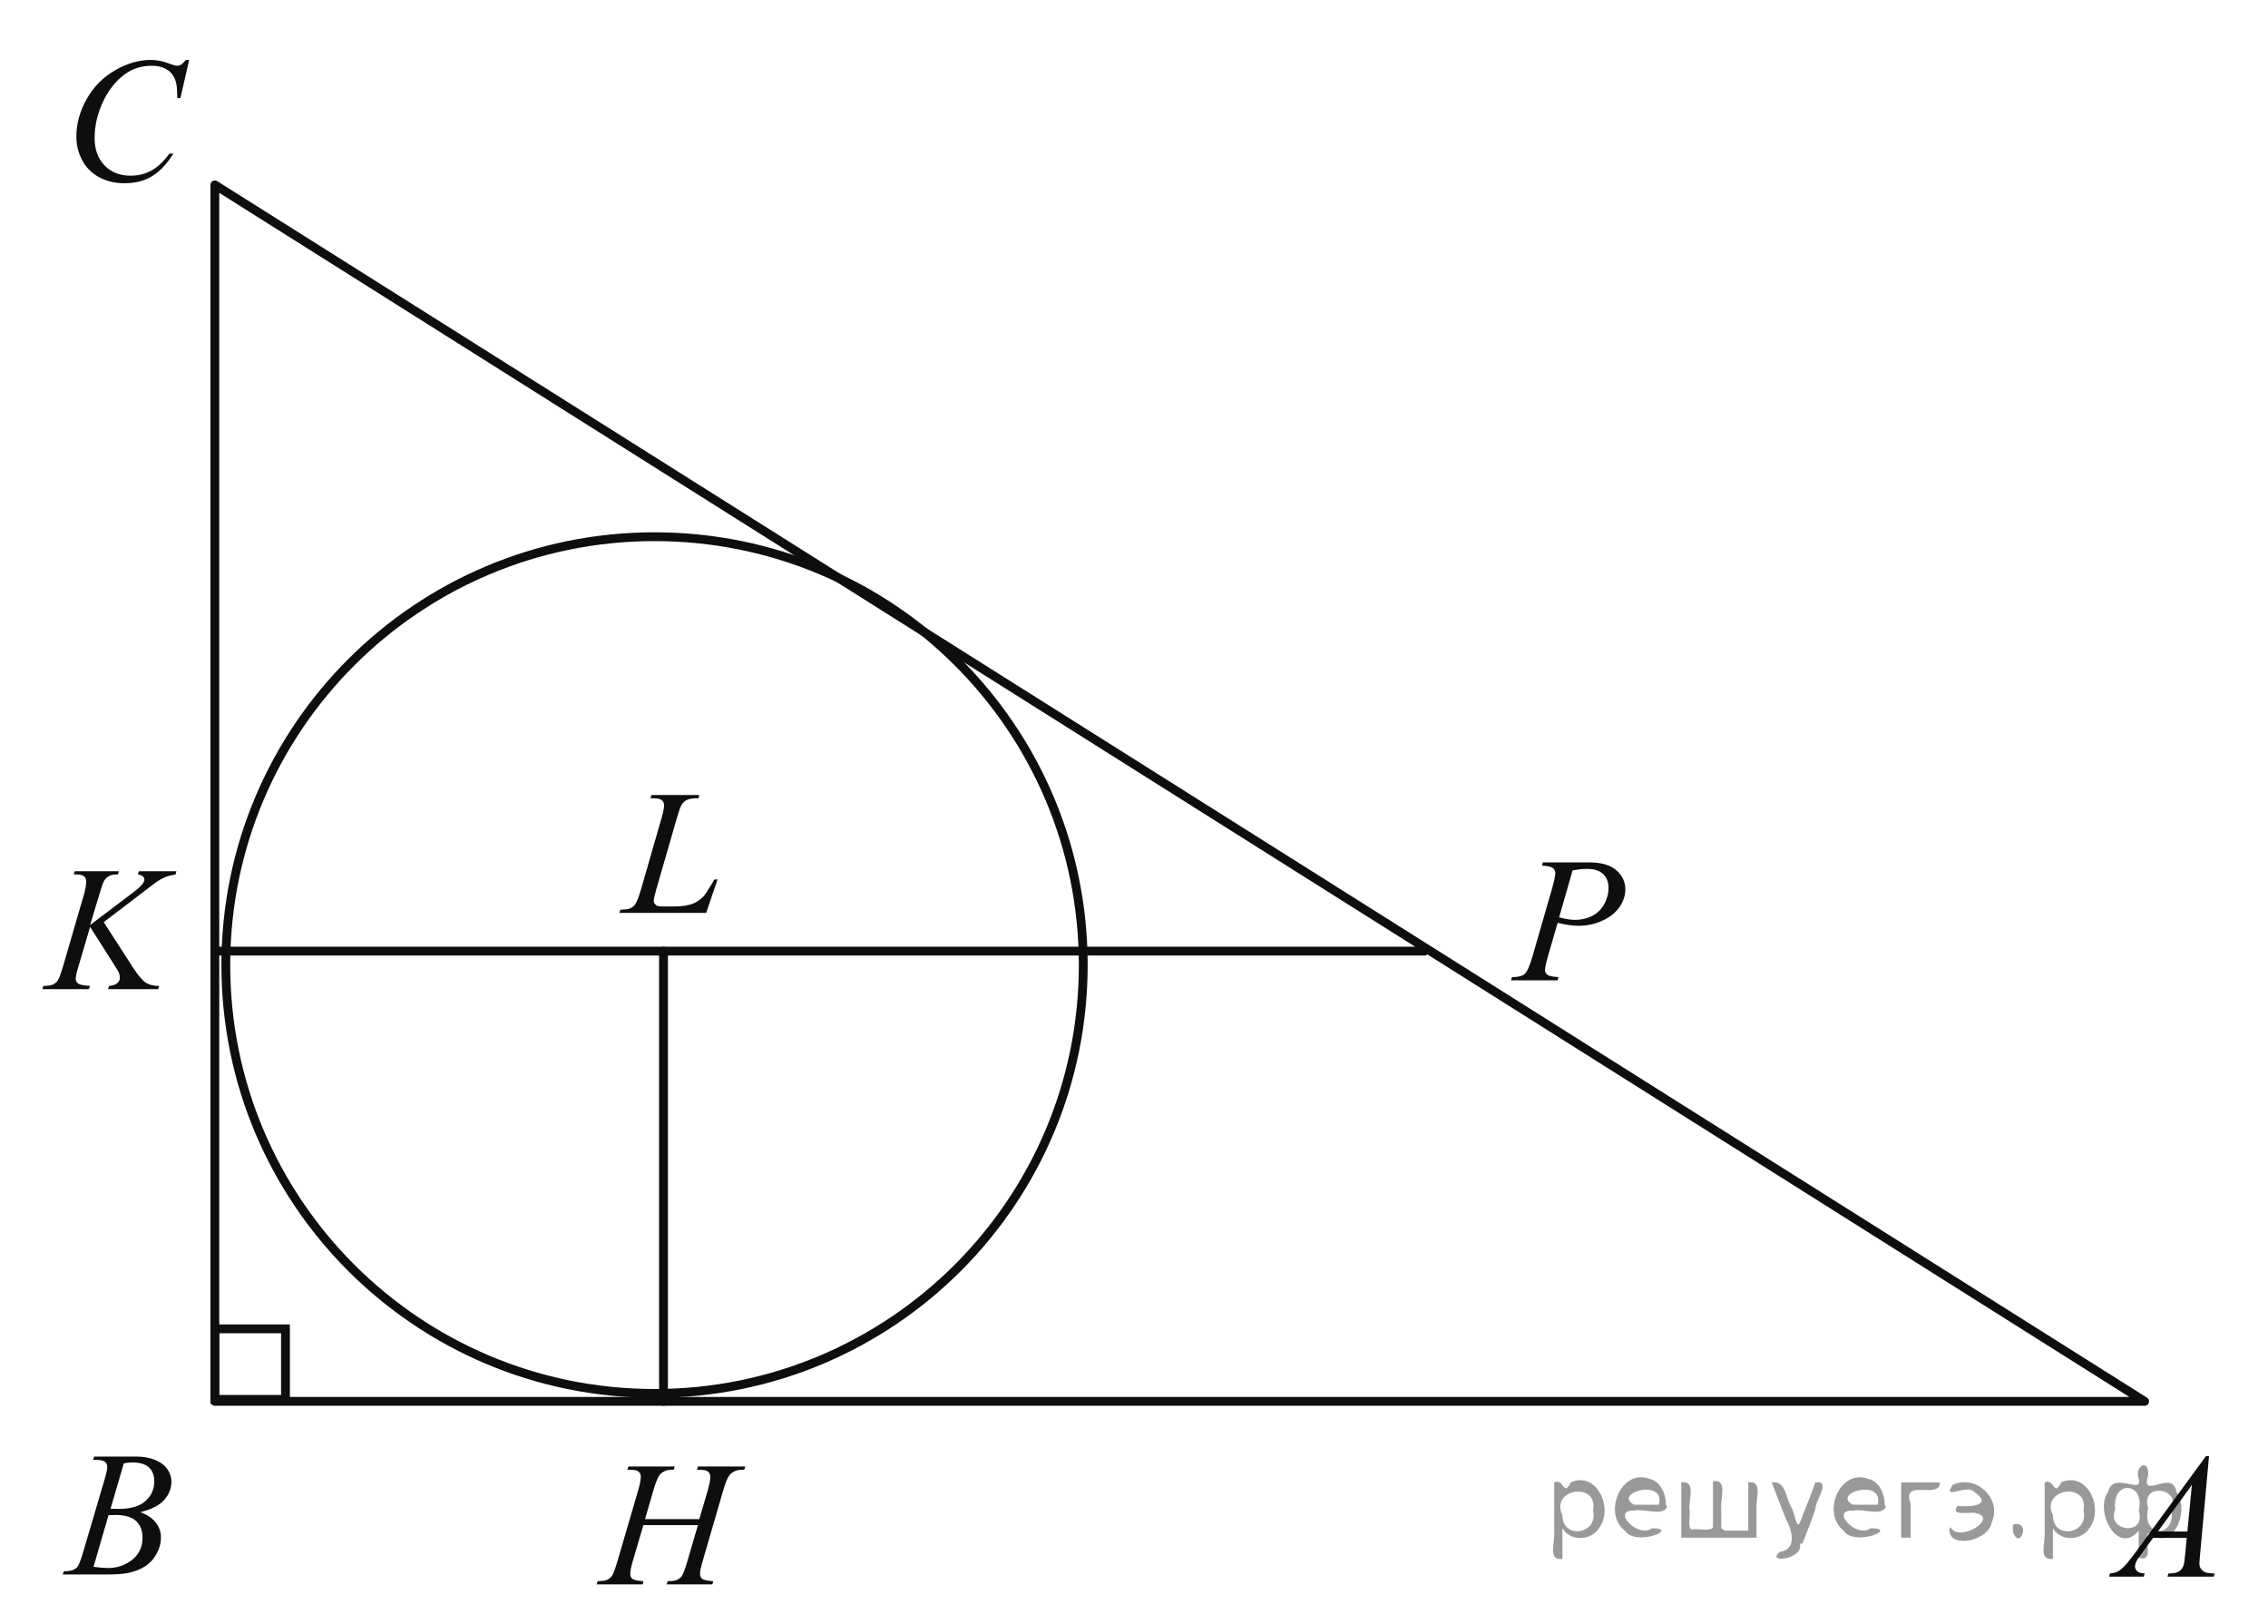 <?xml version="1.0" encoding="utf-8"?>
<!-- Generator: Adobe Illustrator 16.0.0, SVG Export Plug-In . SVG Version: 6.00 Build 0)  -->
<!DOCTYPE svg PUBLIC "-//W3C//DTD SVG 1.1//EN" "http://www.w3.org/Graphics/SVG/1.1/DTD/svg11.dtd">
<svg version="1.1" id="Слой_1" xmlns="http://www.w3.org/2000/svg" xmlns:xlink="http://www.w3.org/1999/xlink" x="0px" y="0px"
	 width="192.841px" height="138.104px" viewBox="-22.25 -15.935 192.841 138.104"
	 enable-background="new -22.25 -15.935 192.841 138.104" xml:space="preserve">
<g>
	<g>
		<g>
			<defs>
				<rect id="SVGID_1_" x="-22.25" y="-15.935" width="192.841" height="138.104"/>
			</defs>
			<clipPath id="SVGID_2_">
				<use xlink:href="#SVGID_1_"  overflow="visible"/>
			</clipPath>
		</g>
	</g>
	
		<polygon fill="none" stroke="#0D0F0F" stroke-width="0.75" stroke-linecap="round" stroke-linejoin="round" stroke-miterlimit="8" points="
		-3.981,-0.218 -3.981,103.211 160.102,103.211 	"/>
	<path fill="none" stroke="#0D0F0F" stroke-width="0.75" stroke-linecap="round" stroke-linejoin="round" stroke-miterlimit="8" d="
		M33.403,29.696C13.27,29.696-3.05,46.001-3.05,66.115s16.318,36.419,36.453,36.419c20.134,0,36.453-16.306,36.453-36.421
		C69.856,45.999,53.536,29.696,33.403,29.696L33.403,29.696z"/>
	
		<line fill="none" stroke="#0D0F0F" stroke-width="0.75" stroke-linecap="round" stroke-linejoin="round" stroke-miterlimit="8" x1="-3.981" y1="64.931" x2="98.868" y2="64.931"/>
	
		<line fill="none" stroke="#0D0F0F" stroke-width="0.75" stroke-linecap="round" stroke-linejoin="round" stroke-miterlimit="8" x1="34.165" y1="64.931" x2="34.165" y2="103.211"/>
	<polygon fill="none" stroke="#0D0F0F" stroke-width="0.75" stroke-linecap="round" stroke-miterlimit="8" points="-3.981,97.042 
		-3.981,103.041 2.024,103.041 2.024,97.042 	"/>
	<g>
		<g>
			<defs>
				<rect id="SVGID_3_" x="-20.119" y="102.804" width="16.745" height="18.505"/>
			</defs>
			<clipPath id="SVGID_4_">
				<use xlink:href="#SVGID_3_"  overflow="visible"/>
			</clipPath>
			<g clip-path="url(#SVGID_4_)">
				<path fill="#0D0F0F" d="M-14.342,108.177l0.103-0.273h3.562c0.599,0,1.132,0.092,1.6,0.281c0.468,0.187,0.82,0.448,1.053,0.783
					c0.234,0.335,0.351,0.69,0.351,1.065c0,0.575-0.208,1.097-0.622,1.563c-0.415,0.465-1.091,0.811-2.028,1.032
					c0.604,0.227,1.048,0.525,1.331,0.9c0.284,0.374,0.427,0.786,0.427,1.235c0,0.497-0.128,0.973-0.382,1.427
					c-0.255,0.454-0.583,0.805-0.983,1.057c-0.4,0.251-0.883,0.437-1.445,0.555c-0.402,0.083-1.031,0.127-1.884,0.127h-3.655
					l0.095-0.273c0.384-0.012,0.642-0.047,0.781-0.113c0.194-0.082,0.336-0.192,0.419-0.332c0.118-0.187,0.274-0.616,0.47-1.285
					l1.789-6.069c0.151-0.515,0.228-0.873,0.228-1.079c0-0.185-0.067-0.327-0.201-0.433s-0.392-0.159-0.77-0.159
					C-14.192,108.184-14.268,108.182-14.342,108.177z M-14.299,117.278c0.53,0.068,0.944,0.102,1.244,0.102
					c0.766,0,1.442-0.231,2.034-0.693c0.591-0.463,0.888-1.092,0.888-1.885c0-0.607-0.183-1.081-0.549-1.42
					c-0.364-0.341-0.955-0.512-1.769-0.512c-0.157,0-0.35,0.008-0.574,0.023L-14.299,117.278z M-12.85,112.339
					c0.32,0.01,0.55,0.015,0.691,0.015c1.021,0,1.779-0.222,2.279-0.67c0.498-0.445,0.746-1.003,0.746-1.675
					c0-0.508-0.152-0.901-0.457-1.187c-0.304-0.283-0.79-0.423-1.456-0.423c-0.178,0-0.403,0.027-0.678,0.088L-12.85,112.339z"/>
			</g>
		</g>
	</g>
	<g>
		<g>
			<defs>
				<rect id="SVGID_5_" x="25.3" y="103.65" width="20.13" height="18.504"/>
			</defs>
			<clipPath id="SVGID_6_">
				<use xlink:href="#SVGID_5_"  overflow="visible"/>
			</clipPath>
			<g clip-path="url(#SVGID_6_)">
				<path fill="#0D0F0F" d="M32.595,113.222h4.615l0.729-2.478c0.138-0.483,0.207-0.858,0.207-1.123c0-0.129-0.029-0.239-0.092-0.33
					c-0.062-0.089-0.155-0.159-0.284-0.203c-0.128-0.043-0.378-0.066-0.751-0.066l0.074-0.274h4.025l-0.089,0.274
					c-0.34-0.005-0.592,0.029-0.76,0.103c-0.234,0.104-0.409,0.238-0.522,0.4c-0.162,0.232-0.326,0.639-0.493,1.22l-1.762,6.055
					c-0.147,0.503-0.221,0.863-0.221,1.079c0,0.188,0.064,0.33,0.194,0.425c0.13,0.096,0.44,0.162,0.932,0.196l-0.08,0.272h-3.892
					l0.102-0.272c0.385-0.011,0.639-0.045,0.768-0.104c0.196-0.088,0.339-0.2,0.428-0.34c0.127-0.192,0.284-0.611,0.471-1.257
					l0.899-3.068h-4.637l-0.907,3.068c-0.141,0.492-0.212,0.852-0.212,1.079c0,0.188,0.063,0.33,0.19,0.425
					c0.127,0.096,0.438,0.16,0.929,0.195l-0.059,0.273h-3.922l0.094-0.273c0.39-0.01,0.646-0.044,0.775-0.104
					c0.196-0.088,0.342-0.202,0.435-0.341c0.129-0.201,0.286-0.622,0.472-1.257l1.77-6.054c0.142-0.493,0.213-0.867,0.213-1.124
					c0-0.128-0.029-0.238-0.091-0.33c-0.063-0.09-0.157-0.158-0.289-0.203c-0.131-0.043-0.384-0.065-0.763-0.065l0.089-0.274h3.942
					l-0.082,0.274c-0.329-0.006-0.572,0.028-0.729,0.103c-0.231,0.099-0.401,0.229-0.509,0.393
					c-0.147,0.217-0.311,0.625-0.486,1.228L32.595,113.222z"/>
			</g>
		</g>
	</g>
	<g>
		<g>
			<defs>
				<rect id="SVGID_7_" x="153.521" y="102.974" width="16.747" height="18.502"/>
			</defs>
			<clipPath id="SVGID_8_">
				<use xlink:href="#SVGID_7_"  overflow="visible"/>
			</clipPath>
			<g clip-path="url(#SVGID_8_)">
				<path fill="#0D0F0F" d="M165.578,107.859l-0.758,8.34c-0.038,0.389-0.061,0.645-0.061,0.769c0,0.197,0.037,0.348,0.111,0.451
					c0.094,0.143,0.219,0.249,0.379,0.317c0.159,0.069,0.428,0.104,0.807,0.104l-0.081,0.272h-3.931l0.081-0.272h0.17
					c0.317,0,0.578-0.07,0.781-0.208c0.141-0.093,0.252-0.248,0.331-0.464c0.054-0.153,0.105-0.514,0.153-1.08l0.118-1.272h-2.854
					l-1.016,1.383c-0.231,0.309-0.376,0.533-0.435,0.669c-0.059,0.138-0.089,0.262-0.089,0.381c0,0.157,0.064,0.293,0.19,0.407
					c0.13,0.113,0.341,0.176,0.634,0.186l-0.083,0.273h-2.951l0.082-0.273c0.363-0.015,0.684-0.137,0.96-0.366
					c0.277-0.229,0.689-0.719,1.239-1.468l5.962-8.146h0.258V107.859z M164.12,110.32l-2.892,3.956h2.51L164.12,110.32z"/>
			</g>
		</g>
	</g>
	<g>
		<g>
			<defs>
				<rect id="SVGID_9_" x="103.029" y="52.274" width="16.745" height="18.502"/>
			</defs>
			<clipPath id="SVGID_10_">
				<use xlink:href="#SVGID_9_"  overflow="visible"/>
			</clipPath>
			<g clip-path="url(#SVGID_10_)">
				<path fill="#0D0F0F" d="M108.94,57.386h3.931c1.029,0,1.8,0.224,2.311,0.669c0.51,0.448,0.765,0.992,0.765,1.632
					c0,0.508-0.162,1.002-0.485,1.479c-0.324,0.479-0.806,0.867-1.442,1.164c-0.638,0.299-1.328,0.448-2.068,0.448
					c-0.461,0-1.047-0.082-1.761-0.25l-0.794,2.734c-0.187,0.651-0.28,1.081-0.28,1.288c0,0.157,0.067,0.288,0.201,0.391
					c0.132,0.104,0.446,0.17,0.946,0.2l-0.073,0.273h-3.966l0.081-0.273c0.518,0,0.881-0.09,1.085-0.27
					c0.202-0.181,0.423-0.677,0.659-1.489l1.648-5.709c0.196-0.686,0.295-1.145,0.295-1.375c0-0.173-0.069-0.316-0.209-0.43
					c-0.14-0.112-0.449-0.184-0.924-0.207L108.94,57.386z M110.317,62.06c0.555,0.143,1.002,0.214,1.34,0.214
					c0.533,0,1.021-0.111,1.46-0.332c0.439-0.223,0.783-0.555,1.03-0.998c0.247-0.445,0.371-0.905,0.371-1.383
					c0-0.499-0.152-0.893-0.456-1.183c-0.303-0.291-0.766-0.438-1.382-0.438c-0.336,0-0.739,0.042-1.217,0.126L110.317,62.06z"/>
			</g>
		</g>
	</g>
	<g>
		<g>
			<defs>
				<rect id="SVGID_11_" x="27.331" y="46.527" width="15.054" height="18.506"/>
			</defs>
			<clipPath id="SVGID_12_">
				<use xlink:href="#SVGID_11_"  overflow="visible"/>
			</clipPath>
			<g clip-path="url(#SVGID_12_)">
				<path fill="#0D0F0F" d="M37.794,61.681h-7.389l0.103-0.272c0.394-0.011,0.654-0.042,0.787-0.097
					c0.205-0.088,0.355-0.203,0.456-0.348c0.15-0.227,0.313-0.637,0.485-1.228l1.758-6.098c0.146-0.504,0.221-0.872,0.221-1.109
					c0-0.188-0.069-0.333-0.203-0.438c-0.136-0.103-0.389-0.154-0.761-0.154c-0.083,0-0.149-0.003-0.197-0.008l0.087-0.273h4.065
					l-0.059,0.273c-0.457,0-0.78,0.044-0.97,0.135c-0.191,0.087-0.352,0.233-0.479,0.437c-0.088,0.132-0.232,0.547-0.433,1.241
					l-1.728,5.994c-0.133,0.455-0.199,0.771-0.199,0.948c0,0.118,0.067,0.23,0.199,0.34c0.081,0.073,0.271,0.11,0.566,0.11h0.962
					c0.7,0,1.257-0.089,1.669-0.267c0.303-0.132,0.583-0.332,0.839-0.598c0.137-0.148,0.38-0.515,0.728-1.103l0.191-0.332h0.271
					L37.794,61.681z"/>
			</g>
		</g>
	</g>
	<g>
		<g>
			<defs>
				<rect id="SVGID_13_" x="-19.442" y="-15.748" width="16.746" height="20.194"/>
			</defs>
			<clipPath id="SVGID_14_">
				<use xlink:href="#SVGID_13_"  overflow="visible"/>
			</clipPath>
			<g clip-path="url(#SVGID_14_)">
				<path fill="#0D0F0F" d="M-6.166-10.84L-6.91-7.594h-0.265l-0.029-0.813c-0.025-0.296-0.082-0.561-0.17-0.79
					C-7.461-9.431-7.594-9.63-7.771-9.801s-0.4-0.303-0.671-0.399c-0.268-0.097-0.566-0.145-0.896-0.145
					c-0.879,0-1.646,0.242-2.303,0.726c-0.839,0.615-1.498,1.485-1.973,2.609c-0.394,0.927-0.591,1.867-0.591,2.818
					c0,0.971,0.284,1.747,0.847,2.325c0.563,0.579,1.297,0.87,2.199,0.87c0.682,0,1.29-0.153,1.821-0.46
					c0.531-0.305,1.027-0.776,1.483-1.411h0.347c-0.541,0.86-1.139,1.495-1.796,1.904c-0.658,0.406-1.444,0.609-2.362,0.609
					c-0.813,0-1.535-0.172-2.163-0.516c-0.628-0.342-1.107-0.824-1.436-1.443c-0.327-0.622-0.492-1.29-0.492-2.004
					c0-1.094,0.293-2.159,0.876-3.195c0.584-1.034,1.385-1.848,2.403-2.439c1.02-0.592,2.044-0.889,3.08-0.889
					c0.485,0,1.03,0.115,1.634,0.348c0.265,0.099,0.455,0.147,0.573,0.147s0.221-0.024,0.309-0.074
					c0.089-0.049,0.236-0.188,0.442-0.421H-6.166z"/>
			</g>
		</g>
	</g>
	<g>
		<g>
			<defs>
				<rect id="SVGID_15_" x="-21.811" y="53.034" width="18.438" height="18.506"/>
			</defs>
			<clipPath id="SVGID_16_">
				<use xlink:href="#SVGID_15_"  overflow="visible"/>
			</clipPath>
			<g clip-path="url(#SVGID_16_)">
				<path fill="#0D0F0F" d="M-13.432,62.465l2.474,3.837c0.443,0.679,0.809,1.114,1.098,1.305c0.29,0.189,0.671,0.286,1.143,0.286
					l-0.081,0.272h-4.258l0.066-0.272c0.339-0.036,0.578-0.117,0.719-0.245c0.141-0.127,0.21-0.273,0.21-0.436
					c0-0.147-0.025-0.291-0.074-0.429c-0.039-0.099-0.182-0.341-0.427-0.726l-2.026-3.187l-0.979,3.318
					c-0.161,0.532-0.243,0.892-0.243,1.073c0,0.188,0.068,0.33,0.205,0.428c0.136,0.099,0.476,0.165,1.017,0.2l-0.119,0.273h-3.946
					l0.096-0.273c0.383-0.01,0.641-0.044,0.774-0.104c0.194-0.089,0.342-0.202,0.434-0.341c0.129-0.201,0.285-0.622,0.471-1.258
					l1.761-6.053c0.134-0.464,0.199-0.837,0.199-1.117c0-0.197-0.063-0.347-0.188-0.451c-0.125-0.103-0.368-0.154-0.731-0.154
					h-0.148l0.087-0.274h3.75l-0.073,0.274c-0.308-0.006-0.539,0.027-0.691,0.103c-0.21,0.104-0.365,0.237-0.463,0.399
					c-0.099,0.163-0.244,0.57-0.436,1.221l-0.773,2.572l3.551-2.683c0.47-0.354,0.781-0.635,0.928-0.842
					c0.087-0.129,0.133-0.244,0.133-0.348c0-0.089-0.046-0.177-0.136-0.26c-0.091-0.083-0.229-0.138-0.415-0.162l0.074-0.274h3.196
					l-0.069,0.273c-0.35,0.06-0.643,0.136-0.88,0.232c-0.239,0.096-0.482,0.229-0.733,0.396c-0.073,0.05-0.553,0.414-1.436,1.096
					L-13.432,62.465z"/>
			</g>
		</g>
	</g>
</g>
<g style="stroke:none;fill:#000;fill-opacity:0.4" > <path d="m 110.6,114.1 c 0,0.8 0,1.6 0,2.5 -1.3,0.2 -0.6,-1.5 -0.7,-2.3 0,-1.4 0,-2.8 0,-4.2 0.8,-0.4 0.8,1.3 1.4,0.0 2.2,-1.0 3.7,2.2 2.4,3.9 -0.6,1.0 -2.4,1.2 -3.1,0.0 z m 2.6,-1.6 c 0.5,-2.5 -3.7,-1.9 -2.6,0.4 0.0,2.1 3.1,1.6 2.6,-0.4 z" /> <path d="m 119.5,112.2 c -0.4,0.8 -1.9,0.1 -2.8,0.3 -2.0,-0.1 0.3,2.4 1.5,1.5 2.5,0.0 -1.4,1.6 -2.3,0.2 -1.9,-1.5 -0.3,-5.3 2.1,-4.4 0.9,0.2 1.4,1.2 1.4,2.2 z m -0.7,-0.2 c 0.6,-2.3 -4.0,-1.0 -2.1,0.0 0.7,0 1.4,-0.0 2.1,-0.0 z" /> <path d="m 124.4,114.2 c 0.6,0 1.3,0 2.0,0 0,-1.3 0,-2.7 0,-4.1 1.3,-0.2 0.6,1.5 0.7,2.3 0,0.8 0,1.6 0,2.4 -2.1,0 -4.2,0 -6.4,0 0,-1.5 0,-3.1 0,-4.7 1.3,-0.2 0.6,1.5 0.7,2.3 0.1,0.5 -0.2,1.6 0.2,1.7 0.5,-0.1 1.6,0.2 1.8,-0.2 0,-1.3 0,-2.6 0,-3.9 1.3,-0.2 0.6,1.5 0.7,2.3 0,0.5 0,1.1 0,1.7 z" /> <path d="m 130.8,115.3 c 0.3,1.4 -3.0,1.7 -1.7,0.7 1.5,-0.2 1.0,-1.9 0.5,-2.8 -0.4,-1.0 -0.8,-2.0 -1.2,-3.1 1.2,-0.2 1.2,1.4 1.7,2.2 0.2,0.2 0.4,1.9 0.7,1.2 0.4,-1.1 0.9,-2.2 1.3,-3.4 1.4,-0.2 0.0,1.5 -0.0,2.3 -0.3,0.9 -0.7,1.9 -1.1,2.9 z" /> <path d="m 138.1,112.2 c -0.4,0.8 -1.9,0.1 -2.8,0.3 -2.0,-0.1 0.3,2.4 1.5,1.5 2.5,0.0 -1.4,1.6 -2.3,0.2 -1.9,-1.5 -0.3,-5.3 2.1,-4.4 0.9,0.2 1.4,1.2 1.4,2.2 z m -0.7,-0.2 c 0.6,-2.3 -4.0,-1.0 -2.1,0.0 0.7,0 1.4,-0.0 2.1,-0.0 z" /> <path d="m 139.4,114.8 c 0,-1.5 0,-3.1 0,-4.7 1.1,0 2.2,0 3.3,0 0.0,1.5 -3.3,-0.4 -2.5,1.8 0,0.9 0,1.9 0,2.9 -0.2,0 -0.5,0 -0.7,0 z" /> <path d="m 143.6,113.9 c 0.7,1.4 4.2,-0.8 2.1,-1.2 -0.5,-0.1 -2.2,0.3 -1.5,-0.6 1.0,0.1 3.1,0.0 1.4,-1.2 -0.6,-0.7 -2.8,0.8 -1.8,-0.6 2.0,-0.9 4.2,1.2 3.3,3.2 -0.2,1.5 -3.5,2.3 -3.6,0.7 l 0,-0.1 0,-0.0 0,0 z" /> <path d="m 148.9,113.7 c 1.6,-0.5 0.6,2.3 -0.0,0.6 -0.0,-0.2 0.0,-0.4 0.0,-0.6 z" /> <path d="m 152.3,114.1 c 0,0.8 0,1.6 0,2.5 -1.3,0.2 -0.6,-1.5 -0.7,-2.3 0,-1.4 0,-2.8 0,-4.2 0.8,-0.4 0.8,1.3 1.4,0.0 2.2,-1.0 3.7,2.2 2.4,3.9 -0.6,1.0 -2.4,1.2 -3.1,0.0 z m 2.6,-1.6 c 0.5,-2.5 -3.7,-1.9 -2.6,0.4 0.0,2.1 3.1,1.6 2.6,-0.4 z" /> <path d="m 157.6,112.4 c -0.8,1.9 2.7,2.3 2.0,0.1 0.6,-2.4 -2.3,-2.7 -2.0,-0.1 z m 2.0,4.2 c 0,-0.8 0,-1.6 0,-2.4 -1.8,2.2 -3.8,-1.7 -2.6,-3.3 0.4,-1.8 3.0,0.3 2.6,-1.1 -0.4,-1.1 0.9,-1.8 0.8,-0.3 -0.7,2.2 2.1,-0.6 2.4,1.4 1.2,1.6 -0.3,5.2 -2.4,3.5 -0.4,0.6 0.6,2.5 -0.8,2.1 z m 2.8,-4.2 c 0.8,-1.9 -2.7,-2.3 -2.0,-0.1 -0.6,2.4 2.3,2.7 2.0,0.1 z" /> </g></svg>

<!--File created and owned by https://sdamgia.ru. Copying is prohibited. All rights reserved.-->
